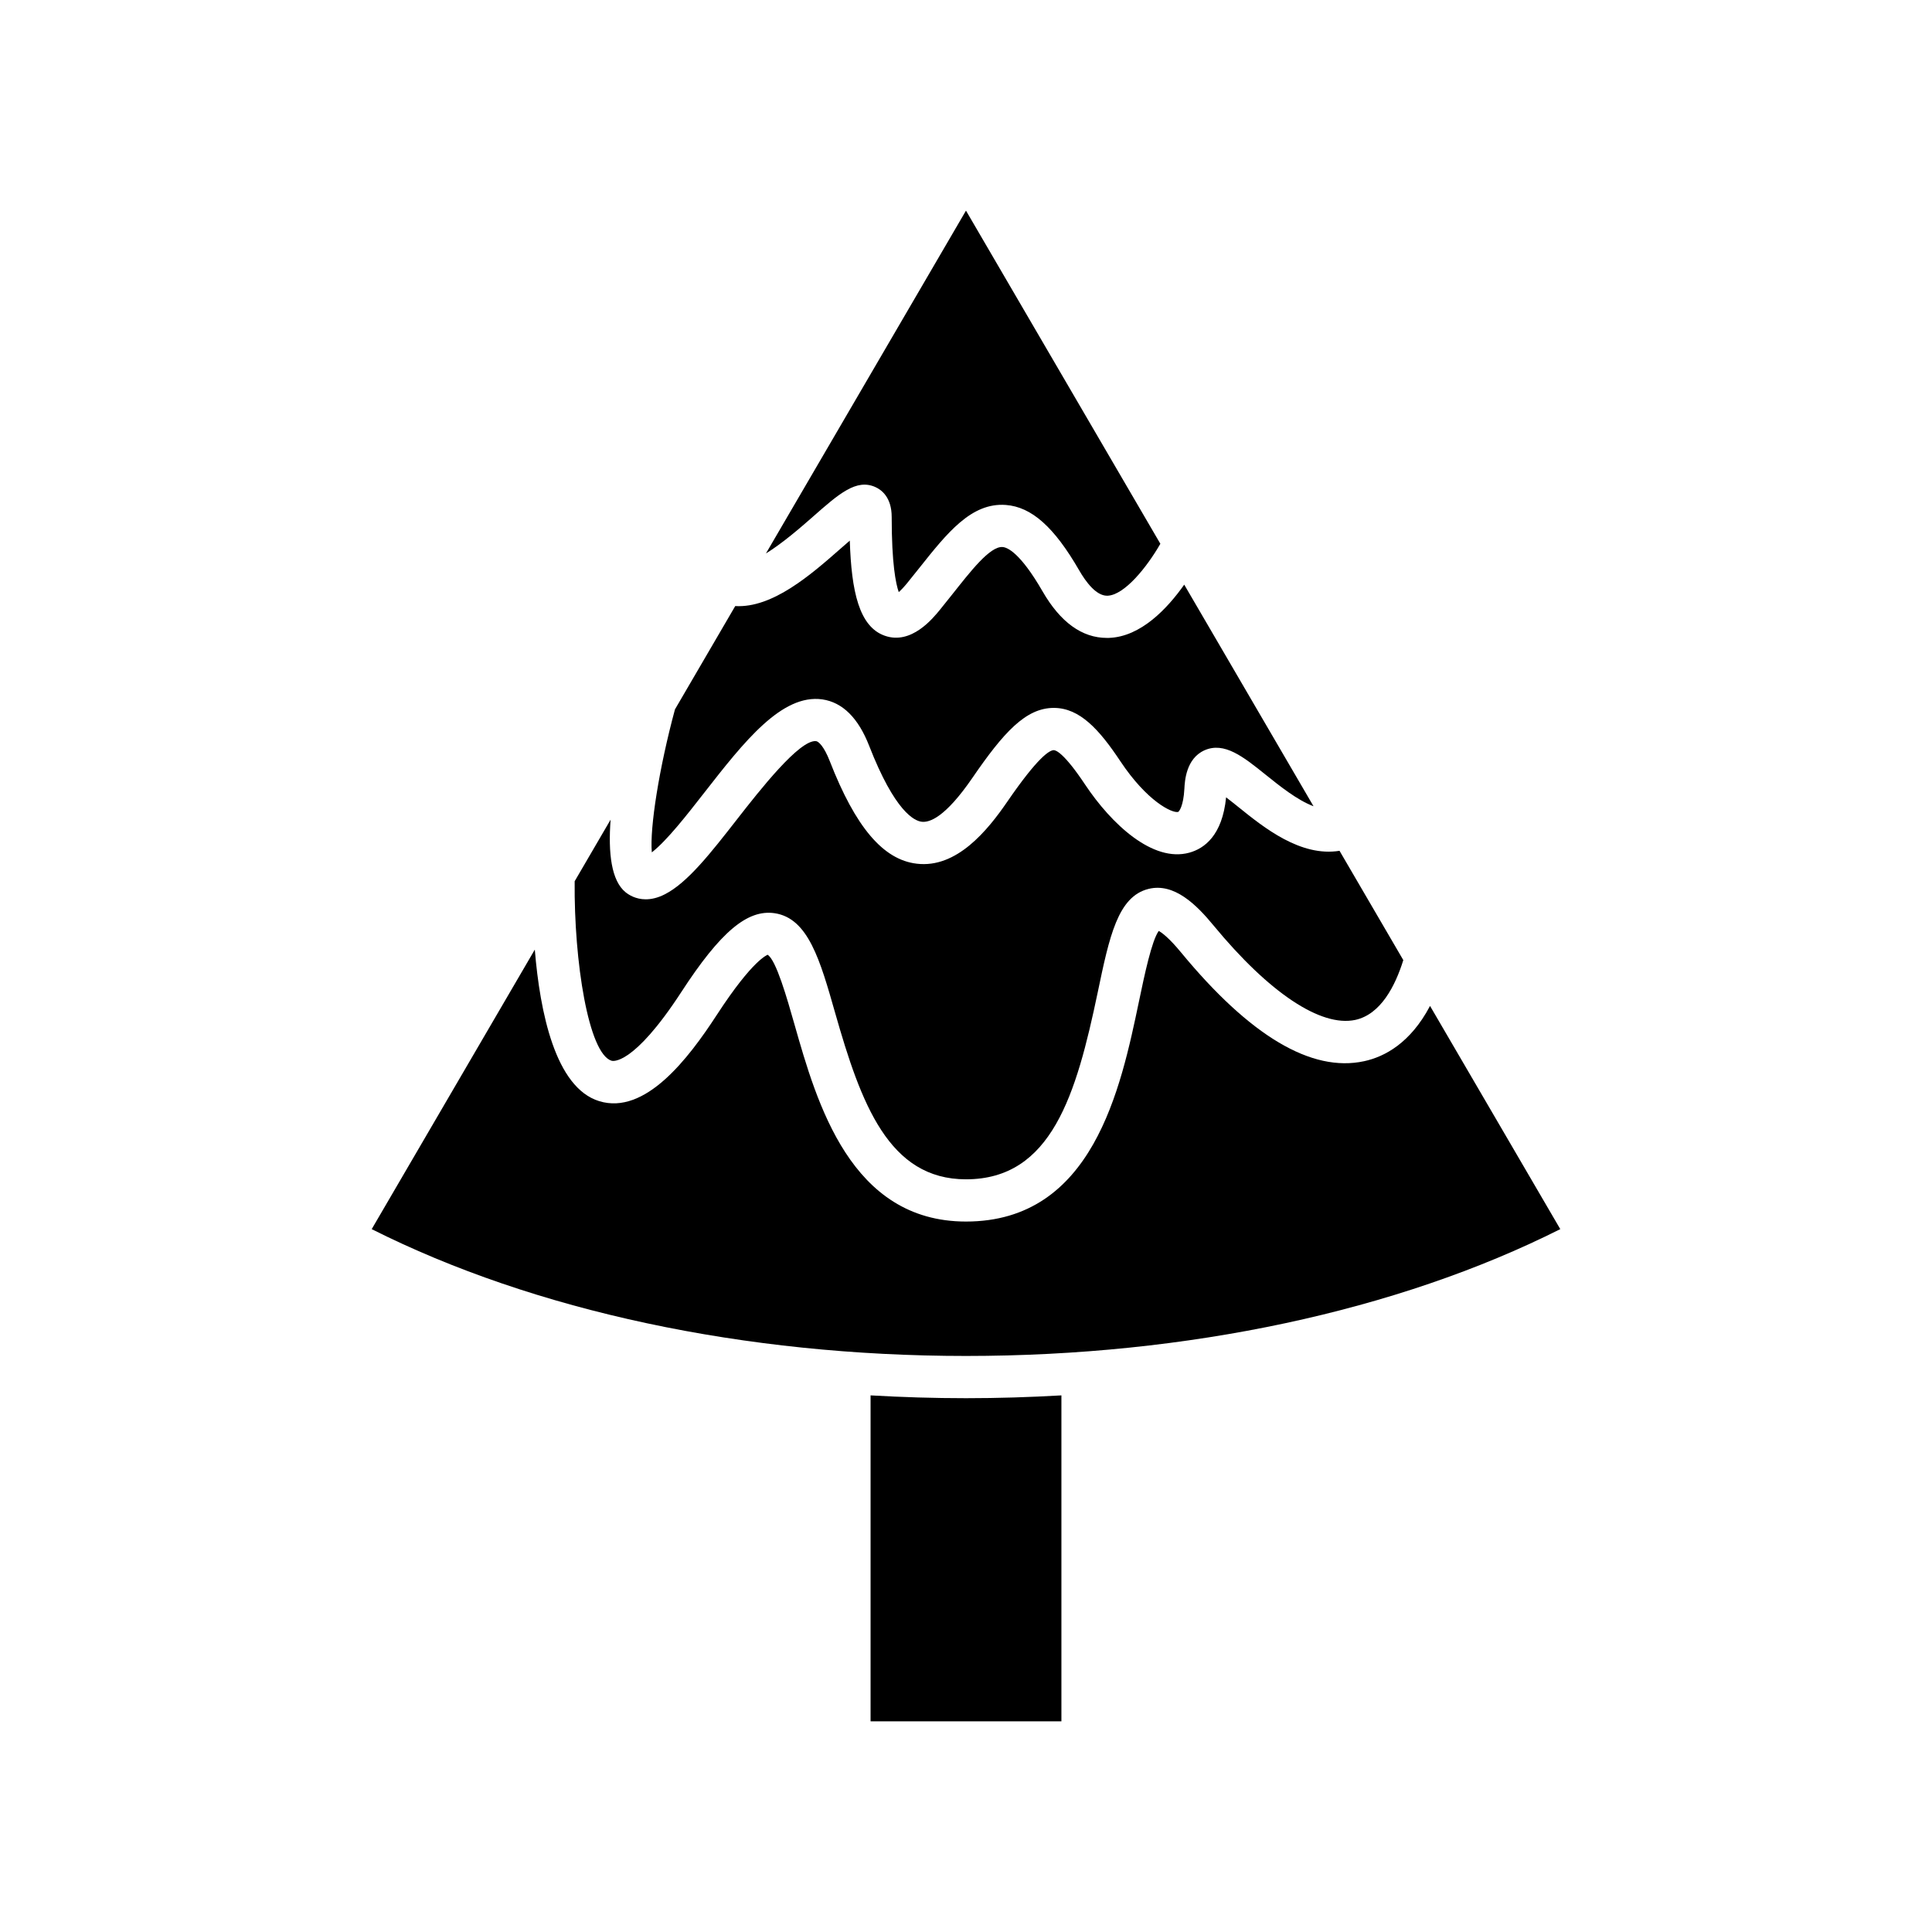<?xml version="1.0" encoding="UTF-8"?>
<!-- Uploaded to: SVG Repo, www.svgrepo.com, Generator: SVG Repo Mixer Tools -->
<svg fill="#000000" width="800px" height="800px" version="1.1" viewBox="144 144 512 512" xmlns="http://www.w3.org/2000/svg">
 <g>
  <path d="m374.71 513.79v86.383h50.574v-86.383c-8.355 0.48-16.785 0.746-25.285 0.746s-16.934-0.266-25.289-0.746z"/>
  <path d="m376.01 273.09c1.602 0.727 4.297 2.715 4.297 7.894 0 12.414 1.09 17.723 1.875 19.934 0.574-0.516 1.34-1.297 2.301-2.481l3.051-3.805c7.461-9.383 13.852-17.477 23.004-16.816 6.832 0.508 12.832 5.848 19.449 17.32 1.781 3.09 4.5 6.734 7.391 6.734h0.121c4.488-0.156 10.457-7.566 14.008-13.766l-51.512-88.285-53.016 90.859c4.422-2.738 9.191-6.879 12.41-9.707 6.957-6.129 11.551-10.18 16.621-7.883z"/>
  <path d="m330.61 354.11c10.566-13.539 20.566-26.289 31.324-24.766 5.356 0.785 9.527 4.926 12.398 12.293 6.82 17.512 12.012 19.914 13.922 20.133 2.023 0.25 6.168-1.027 13.453-11.641 8.238-12.012 14.125-18.527 21.555-18.527h0.094c6.793 0.051 11.93 5.68 17.543 14.121 7.074 10.637 13.711 13.82 15.316 13.449 0.207-0.059 1.414-1.441 1.66-6.172 0.102-1.973 0.422-7.969 5.324-10.164 5.231-2.316 10.273 1.688 16.078 6.367 3.965 3.191 8.547 6.859 12.82 8.461l-34.266-58.727c-4.465 6.324-11.496 13.816-19.945 14.113-0.188 0.004-0.371 0.004-0.551 0.004-6.586 0-12.32-4.144-17.043-12.332-5.965-10.344-9.387-11.664-10.582-11.754-3.383-0.262-8.621 6.598-13.41 12.621l-3.121 3.898c-1.906 2.34-7.668 9.508-14.738 6.977-6.742-2.394-8.812-11.672-9.238-25.199-0.832 0.715-1.668 1.449-2.418 2.109-7.793 6.848-18.035 15.832-27.941 15.242l-15.973 27.379c-4.191 15.48-6.715 31.457-6.133 37.891 4-3.129 9.203-9.793 13.871-15.777z"/>
  <path d="m306.08 425.11c0.223 0.078 5.652 1.488 18.488-18.23 10.336-15.902 17.504-21.949 24.738-20.867 8.879 1.34 12.031 12.414 16.023 26.438 6.867 24.113 14.219 44.078 34.668 44.078 22.688 0 29.23-22.441 34.91-49.543 3.082-14.75 5.312-25.41 13.469-27.418 6.832-1.699 12.777 4.285 17.211 9.672 14.754 17.891 28.438 26.988 37.566 25.047 6.758-1.465 10.602-8.996 12.738-15.848l-16.902-28.969c-10.312 1.664-20-6.117-26.734-11.543-1.023-0.824-2.219-1.785-3.324-2.625-1 10.137-5.801 13.586-9.766 14.668-9.664 2.66-20.625-7.578-27.598-18.047-5.621-8.449-7.769-9.117-8.297-9.125h-0.004c-1.105 0-4.176 1.781-12.332 13.668-5.238 7.637-13.414 17.68-23.965 16.422-8.91-1.027-16.246-9.664-23.07-27.188-1.555-3.984-2.992-5.191-3.59-5.285-4.34-0.586-15.09 13.164-20.879 20.574-7.09 9.09-13.219 16.945-19.25 20.012-1.906 0.973-3.598 1.324-5.047 1.324-2.652 0-4.492-1.18-5.356-1.879-3.754-3.059-4.633-10.32-3.961-19.227l-9.523 16.32c-0.195 21.316 3.676 45.699 9.785 47.57z"/>
  <path d="m557.49 469.73-34.516-59.148c-5.191 9.832-12.02 13.469-17.457 14.645-13.969 3.035-30.289-6.695-48.57-28.871-3.16-3.832-5.019-5.176-5.867-5.648-1.875 2.586-3.793 11.746-5.219 18.566-4.871 23.277-12.234 58.449-45.867 58.449-30.57 0-39.52-31.418-45.438-52.207-1.945-6.848-4.891-17.199-7.148-18.5-0.012 0.125-3.707 0.973-13.461 15.965-7.539 11.59-18.98 26.578-31.148 22.836-11.621-3.562-15.703-23.539-17.07-40.16l-43.223 74.078c43.164 21.703 98.816 33.609 157.5 33.609 58.676-0.004 114.32-11.91 157.49-33.613z"/>
 </g>
</svg>